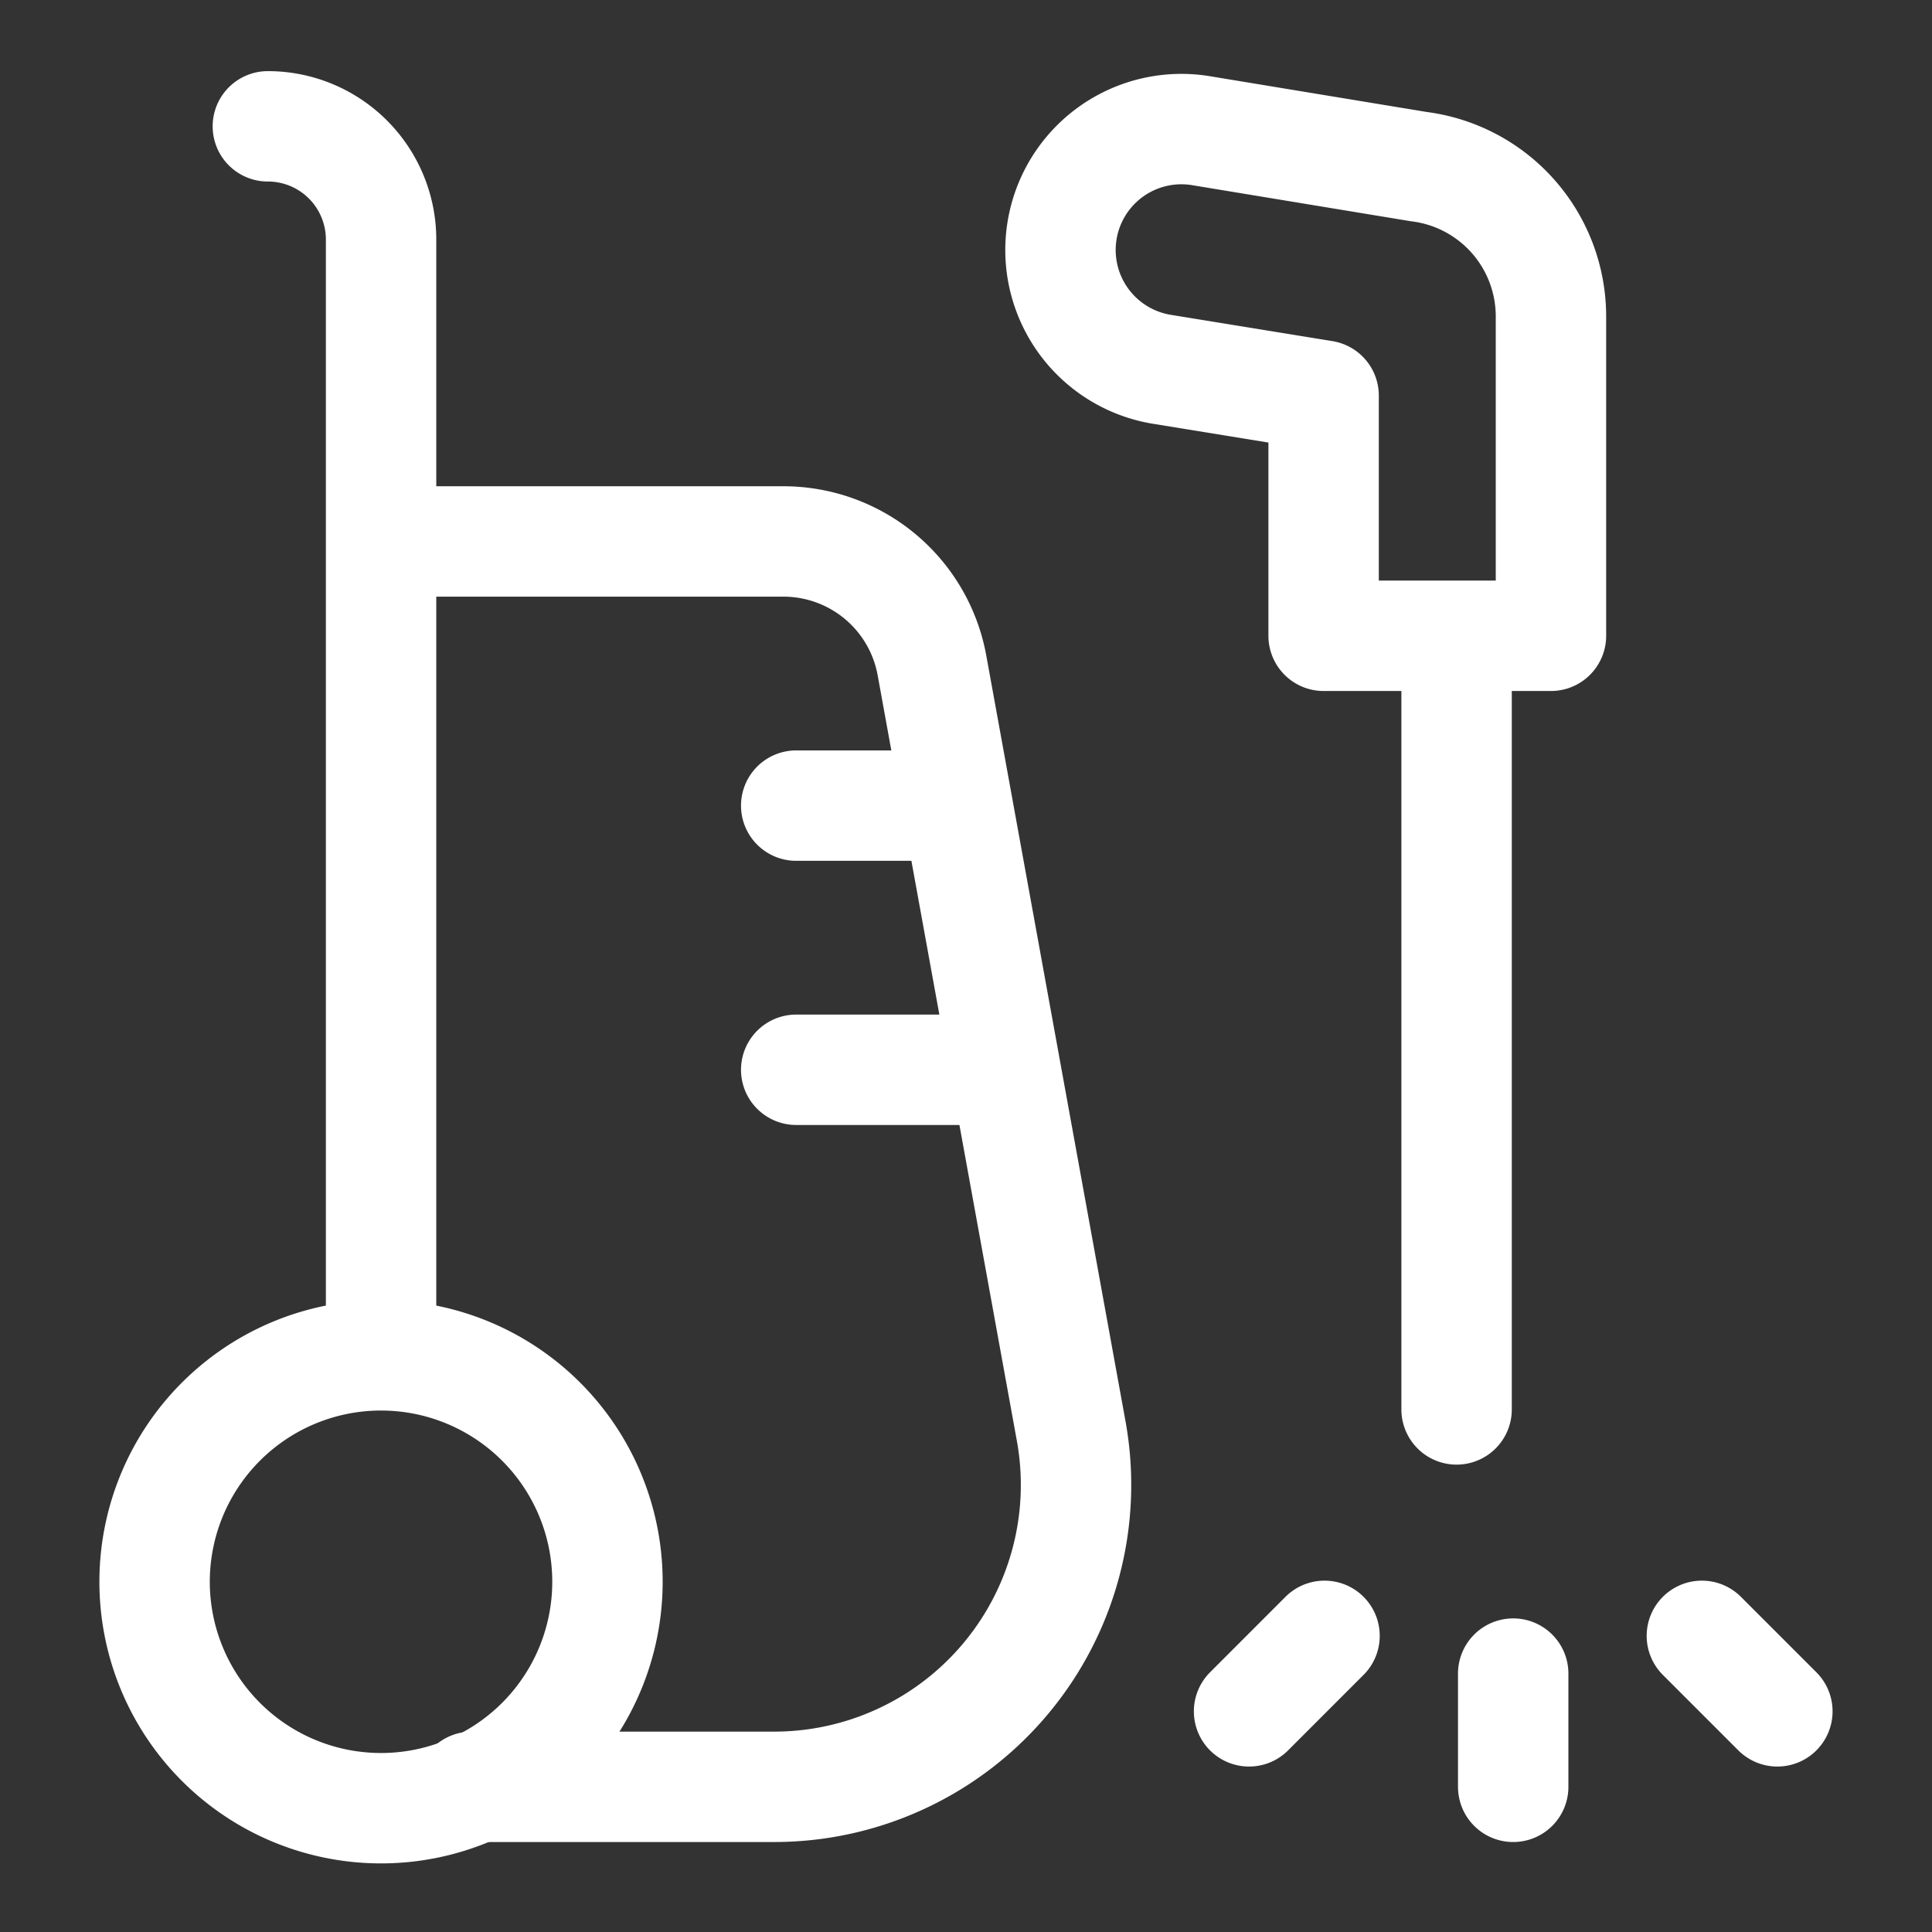 <svg xmlns="http://www.w3.org/2000/svg" width="70" height="70" fill="none"><rect width="100%" height="100%" fill="#333333" stroke="none"/><path stroke="#fff" stroke-linecap="round" stroke-linejoin="round" stroke-width="4" d="M5.602 57.22a8.204 8.204 0 1 0 16.407 0 8.204 8.204 0 0 0-16.407 0zM43.514 4.735a4.38 4.38 0 0 0-1.42 8.645l5.863.954v8.702h8.237v-11.57a5.469 5.469 0 0 0-4.786-5.429l-7.895-1.302zm9.261 18.301v28.03m2.051 9.572v4.102m6.836-5.47 2.735 2.735M47.99 59.27l-2.734 2.735"/><path stroke="#fff" stroke-linecap="round" stroke-linejoin="round" stroke-width="4" d="M9.705 4.577a4.102 4.102 0 0 1 4.102 4.102v40.336m0-29.397h14.578a5.47 5.47 0 0 1 5.382 4.49l5.043 27.735A10.939 10.939 0 0 1 28.046 64.74H17.091m11.757-35.551h5.84m-5.84 9.571h7.583"/></svg>